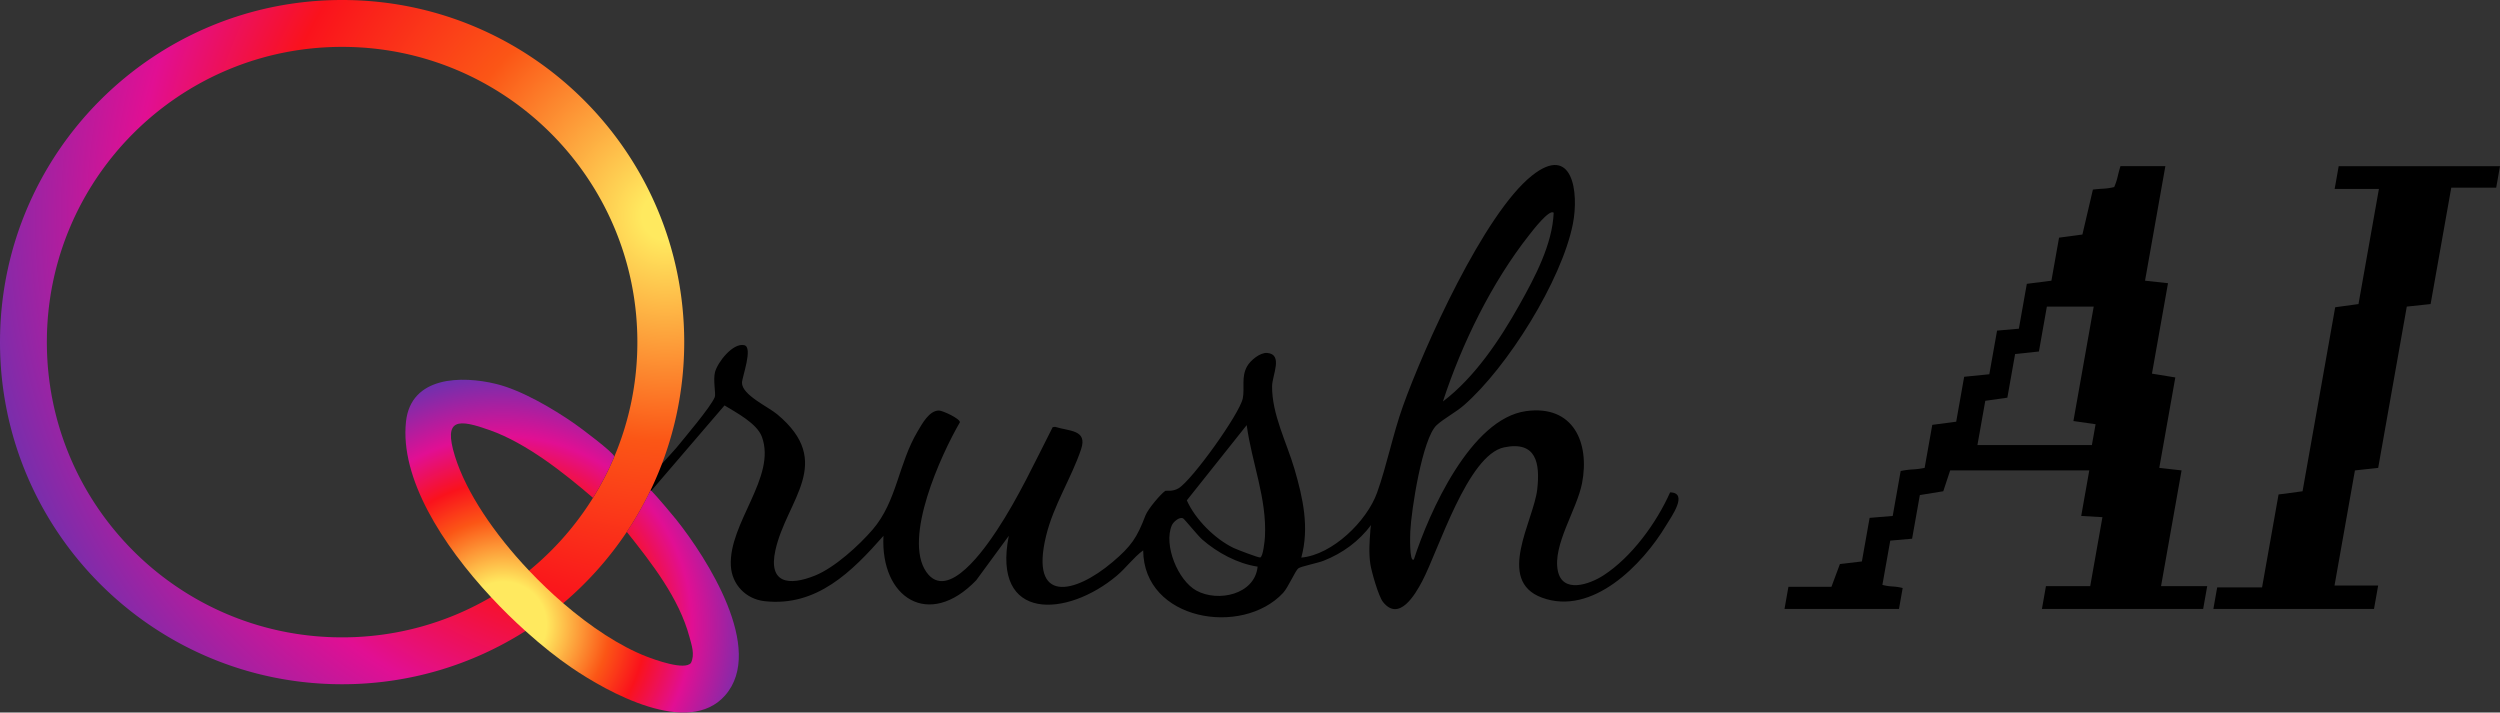 <svg xmlns="http://www.w3.org/2000/svg" data-name="Layer 2" viewBox="0 0 1377.66 392.65"><rect x="0" y="0" width="1377.66" height="392.65" fill="#333333" stroke="none"/><defs><radialGradient id="a" cx="367.11" cy="119.05" r="443" fx="367.11" fy="119.05" gradientUnits="userSpaceOnUse"><stop offset=".03" stop-color="#ffe95f"/><stop offset=".28" stop-color="#fb5616"/><stop offset=".5" stop-color="#fa121c"/><stop offset=".66" stop-color="#e10f93"/><stop offset="1" stop-color="#2e44bd"/><stop offset="1" stop-color="#fff"/></radialGradient><radialGradient id="b" cx="277.53" cy="344.2" r="157.15" fx="277.53" fy="344.2" gradientUnits="userSpaceOnUse"><stop offset=".15" stop-color="#ffe95f"/><stop offset=".37" stop-color="#fb5616"/><stop offset=".5" stop-color="#fa121c"/><stop offset=".66" stop-color="#e10f93"/><stop offset="1" stop-color="#2e44bd"/><stop offset="1" stop-color="#fff"/></radialGradient></defs><g data-name="Layer 1"><path d="M755.09 292.76c.69-8.38 2.16-2.67.51-3.49-6.78 9.04-15.72 15.61-26.27 19.76-3.16 1.24-12.29 3.04-13.85 4.16-1.66 1.19-5.52 10.43-8.44 13.57-22.57 24.19-76.83 15.26-77.07-23.49-5.4 3.98-9.43 9.68-14.53 13.97-27.34 23.01-68.98 25.61-59.53-21.96l-17.98 24.52c-26.08 27.09-52.88 9.69-51.08-24.52-17.35 19.67-36.75 39.24-65.55 36-10.28-1.15-17.99-9.18-18.55-19.47-1.28-23.56 25.26-48.93 17.11-71.09-2.73-7.42-14.09-13.32-20.6-17.31l-41.51 48.38c-1.81.91-2.73-4.18-2.6-5.05.19-1.32 15.24-17.09 17.59-19.98 4.64-5.72 18.85-22.39 21.15-27.92.7-1.68-1.04-9.4.14-13.82 1.44-5.4 9.82-16.23 16.12-14.8 4.99 1.14-1.27 17.75-1.27 20.7 0 6.72 14.35 13.16 19.42 17.39 31.93 26.59 5.09 47.2-1.01 74.94-4.02 18.29 7.45 19.74 21.91 13.89 10.77-4.36 24.14-16.54 31.7-25.33 13.41-15.59 14.1-36.22 24.83-54.2 2.43-4.07 6.3-11.4 11.68-11.39 2.06 0 11.77 4.52 11.55 6.49-10.38 17.86-31.48 63.91-18.48 82.49 11.91 17.02 32.85-13.91 38.88-23.01 11.67-17.62 21.14-37.97 30.74-56.8l1.33-.18c7.91 2.49 17.96 1.52 14.33 12.34-5.31 15.83-15.16 30.73-19.29 47.71-9.15 37.62 15.56 32.27 36.55 14.52 10.45-8.83 13.54-13.5 18.23-25.79 1.3-3.42 8.37-11.83 10.94-13.53.32-.21 3.92.59 7.21-1.35 7.48-4.41 33.73-41.09 35.45-49.57 1.16-5.75-.93-11.74 2.36-17.64 1.81-3.25 7.15-7.76 11.13-7.41 8.87.78 2.75 12.23 2.67 18.27-.19 15.47 8.1 31.18 12.35 45.75 4.66 15.97 8.28 32.27 3.74 48.76 17.21-1.56 36.15-20.12 41.76-35.77 5.39-15.05 8.67-32.09 14.27-47.74 11.63-32.53 44.71-106.04 71.07-126.99 22.5-17.88 25.96 9.3 22.57 26.55-6.14 31.2-36.09 79.12-60.06 99.99-4.56 3.97-11.12 7.36-15.03 10.98-7.9 7.3-13.98 46.95-14.51 58.5-.06 1.4-.67 17.53 1.98 15.49 8.39-25.98 31.34-77.56 61.83-81.74 26.03-3.56 35.18 17.35 30.82 39.79-2.83 14.54-16.26 34-13.33 48.22 2.6 12.66 17.44 7.49 25.1 2.54 15.58-10.06 29.31-28.98 36.77-45.77 10.34.17.58 13.55-2.24 18.26-12.85 21.44-40.58 50.06-68.42 39.74-25.5-9.45-4.5-42.42-2.56-59.65 1.61-14.34-.4-26.8-18.19-23.17-20.15 4.11-36.27 56.88-45.22 73.82-3.93 7.43-12.74 22.45-21.55 11.44-2.59-3.24-6.45-17.11-7.02-20.99-.88-6.07-.47-12.29 0-18Zm101.09-175.5c-2.29-2.37-11.9 10.19-13.4 12.1-20.75 26.29-37.28 60.15-47.64 91.89 17.55-13.28 31.47-34.16 42.2-53.33 8.47-15.13 18.12-33.18 18.84-50.67Zm-169.16 117-33 41.47c4.64 10.5 15.51 21.3 25.79 26.24 1.88.9 13.78 5.45 14.65 5.24 1.58-.38 2.5-9.32 2.61-11.41 1.12-21.15-7.28-40.93-10.06-61.54Zm6.01 78c-11.08-1.68-22.18-7.66-30.56-14.98-2.27-1.99-9.74-11.21-10.48-11.6-2.08-1.1-5.48 2.01-6.25 3.83-4.63 10.79 3.34 30.36 13.55 35.95 11.9 6.52 32.18 2.22 33.74-13.2Z"/><path d="M188.52 0C84.41 0 0 84.41 0 188.53s84.41 188.53 188.52 188.53c37.18 0 71.84-10.76 101.05-29.34 7.28-4.63 14.22-9.75 20.78-15.31a189.422 189.422 0 0 0 35.06-39.3c4.9-7.34 9.3-15.05 13.16-23.07 11.84-24.67 18.48-52.31 18.48-81.51C377.05 84.41 292.64 0 188.52 0Zm103.03 314.46a163.065 163.065 0 0 1-20.96 14.59c-24.09 14.1-52.14 22.18-82.07 22.18-89.86 0-162.7-72.84-162.7-162.7s72.84-162.7 162.7-162.7 162.71 72.84 162.71 162.7c0 22.38-4.52 43.7-12.7 63.1-3.32 7.91-7.26 15.51-11.75 22.72a163.527 163.527 0 0 1-35.23 40.11Z" style="fill:url(#a)"/><path d="M399.62 383.17c-20.21 23.11-64.66-1.6-84.65-15.24-7.77-5.3-16.5-12.19-25.4-20.21-6.34-5.7-12.76-11.98-18.98-18.67-26.95-28.94-50.23-65.57-46.86-96.72 2.72-25.07 30.62-25.43 49.75-20.74 14 3.44 31.22 13.61 43.1 21.85 3.36 2.33 21.22 15.67 21.93 18.1.01.03.02.06.02.09-3.32 7.91-7.26 15.51-11.75 22.72-16.12-13.86-36.64-30.11-56.8-37.28-17.23-6.13-25.87-6.91-19.29 14.28 6.25 20.11 21.85 43.04 40.86 63.11 5.99 6.33 12.32 12.37 18.8 17.95 15.24 13.12 31.32 23.68 45.8 29.33 4.59 1.79 21.21 7.88 24.61 3.57 2.26-4.6.38-9.78-.84-14.34-5.77-21.5-20.83-40.63-34.51-57.86 4.9-7.34 9.3-15.05 13.16-23.07 3.6 3.65 12.4 14.18 14.07 16.27 16.92 21.23 49.16 71.5 26.98 96.86Z" style="fill:url(#b)"/><path d="m1146.88 284.32 4.45-25.1h-76.66l-3.8 11.49-12.91 2.1-4.27 24.05-12.04 1.05-4.33 24.39c1.76.48 3.64.77 5.6.88 1.94.11 3.82.4 5.58.85l-2.04 11.52h-63.08l2.16-12.2h23.71l4.66-12.54 12.11-1.42 4.26-24.02 12.72-1.05 4.39-24.76a47 47 0 0 1 6.59-.88c2.23-.11 4.44-.4 6.62-.85l4.21-23.71 13.18-1.73 4.39-24.76 13.86-1.39 4.27-24.05 12.01-1.05 4.39-24.73 13.55-1.73 4.21-23.71 12.87-1.73 5.78-24.76c1.88-.23 3.84-.4 5.85-.51 1.98-.11 3.96-.43 5.89-.88.81-1.87 1.44-3.77 1.9-5.76.46-1.96.97-3.89 1.56-5.76h24.73l-11.2 63.11 12.66 1.39-8.84 49.83 12.87 2.1-8.84 49.83 12.29 1.39-11.32 63.79h25.44l-2.22 12.54h-88.86l2.22-12.54h24.39l6.74-38.01-11.73-.68Zm5.88-39.05 2.04-11.49-12.22-1.76 11.19-63.08h-25.81l-4.39 24.76-13.12 1.39-4.27 24.05-12.16 1.73-4.33 24.39h63.08Zm146.92-77.72 11.25-63.42h-24.39l2.23-12.56h88.89l-2.1 11.86h-24.76l-11.38 64.13-13.12 1.39-15.77 88.89-12.81 1.39-11.25 63.42h24.05l-2.29 12.91h-88.52l2.1-11.86h24.73l9.09-51.22 13.22-1.76 17.99-101.4 12.85-1.76Z"/></g></svg>
